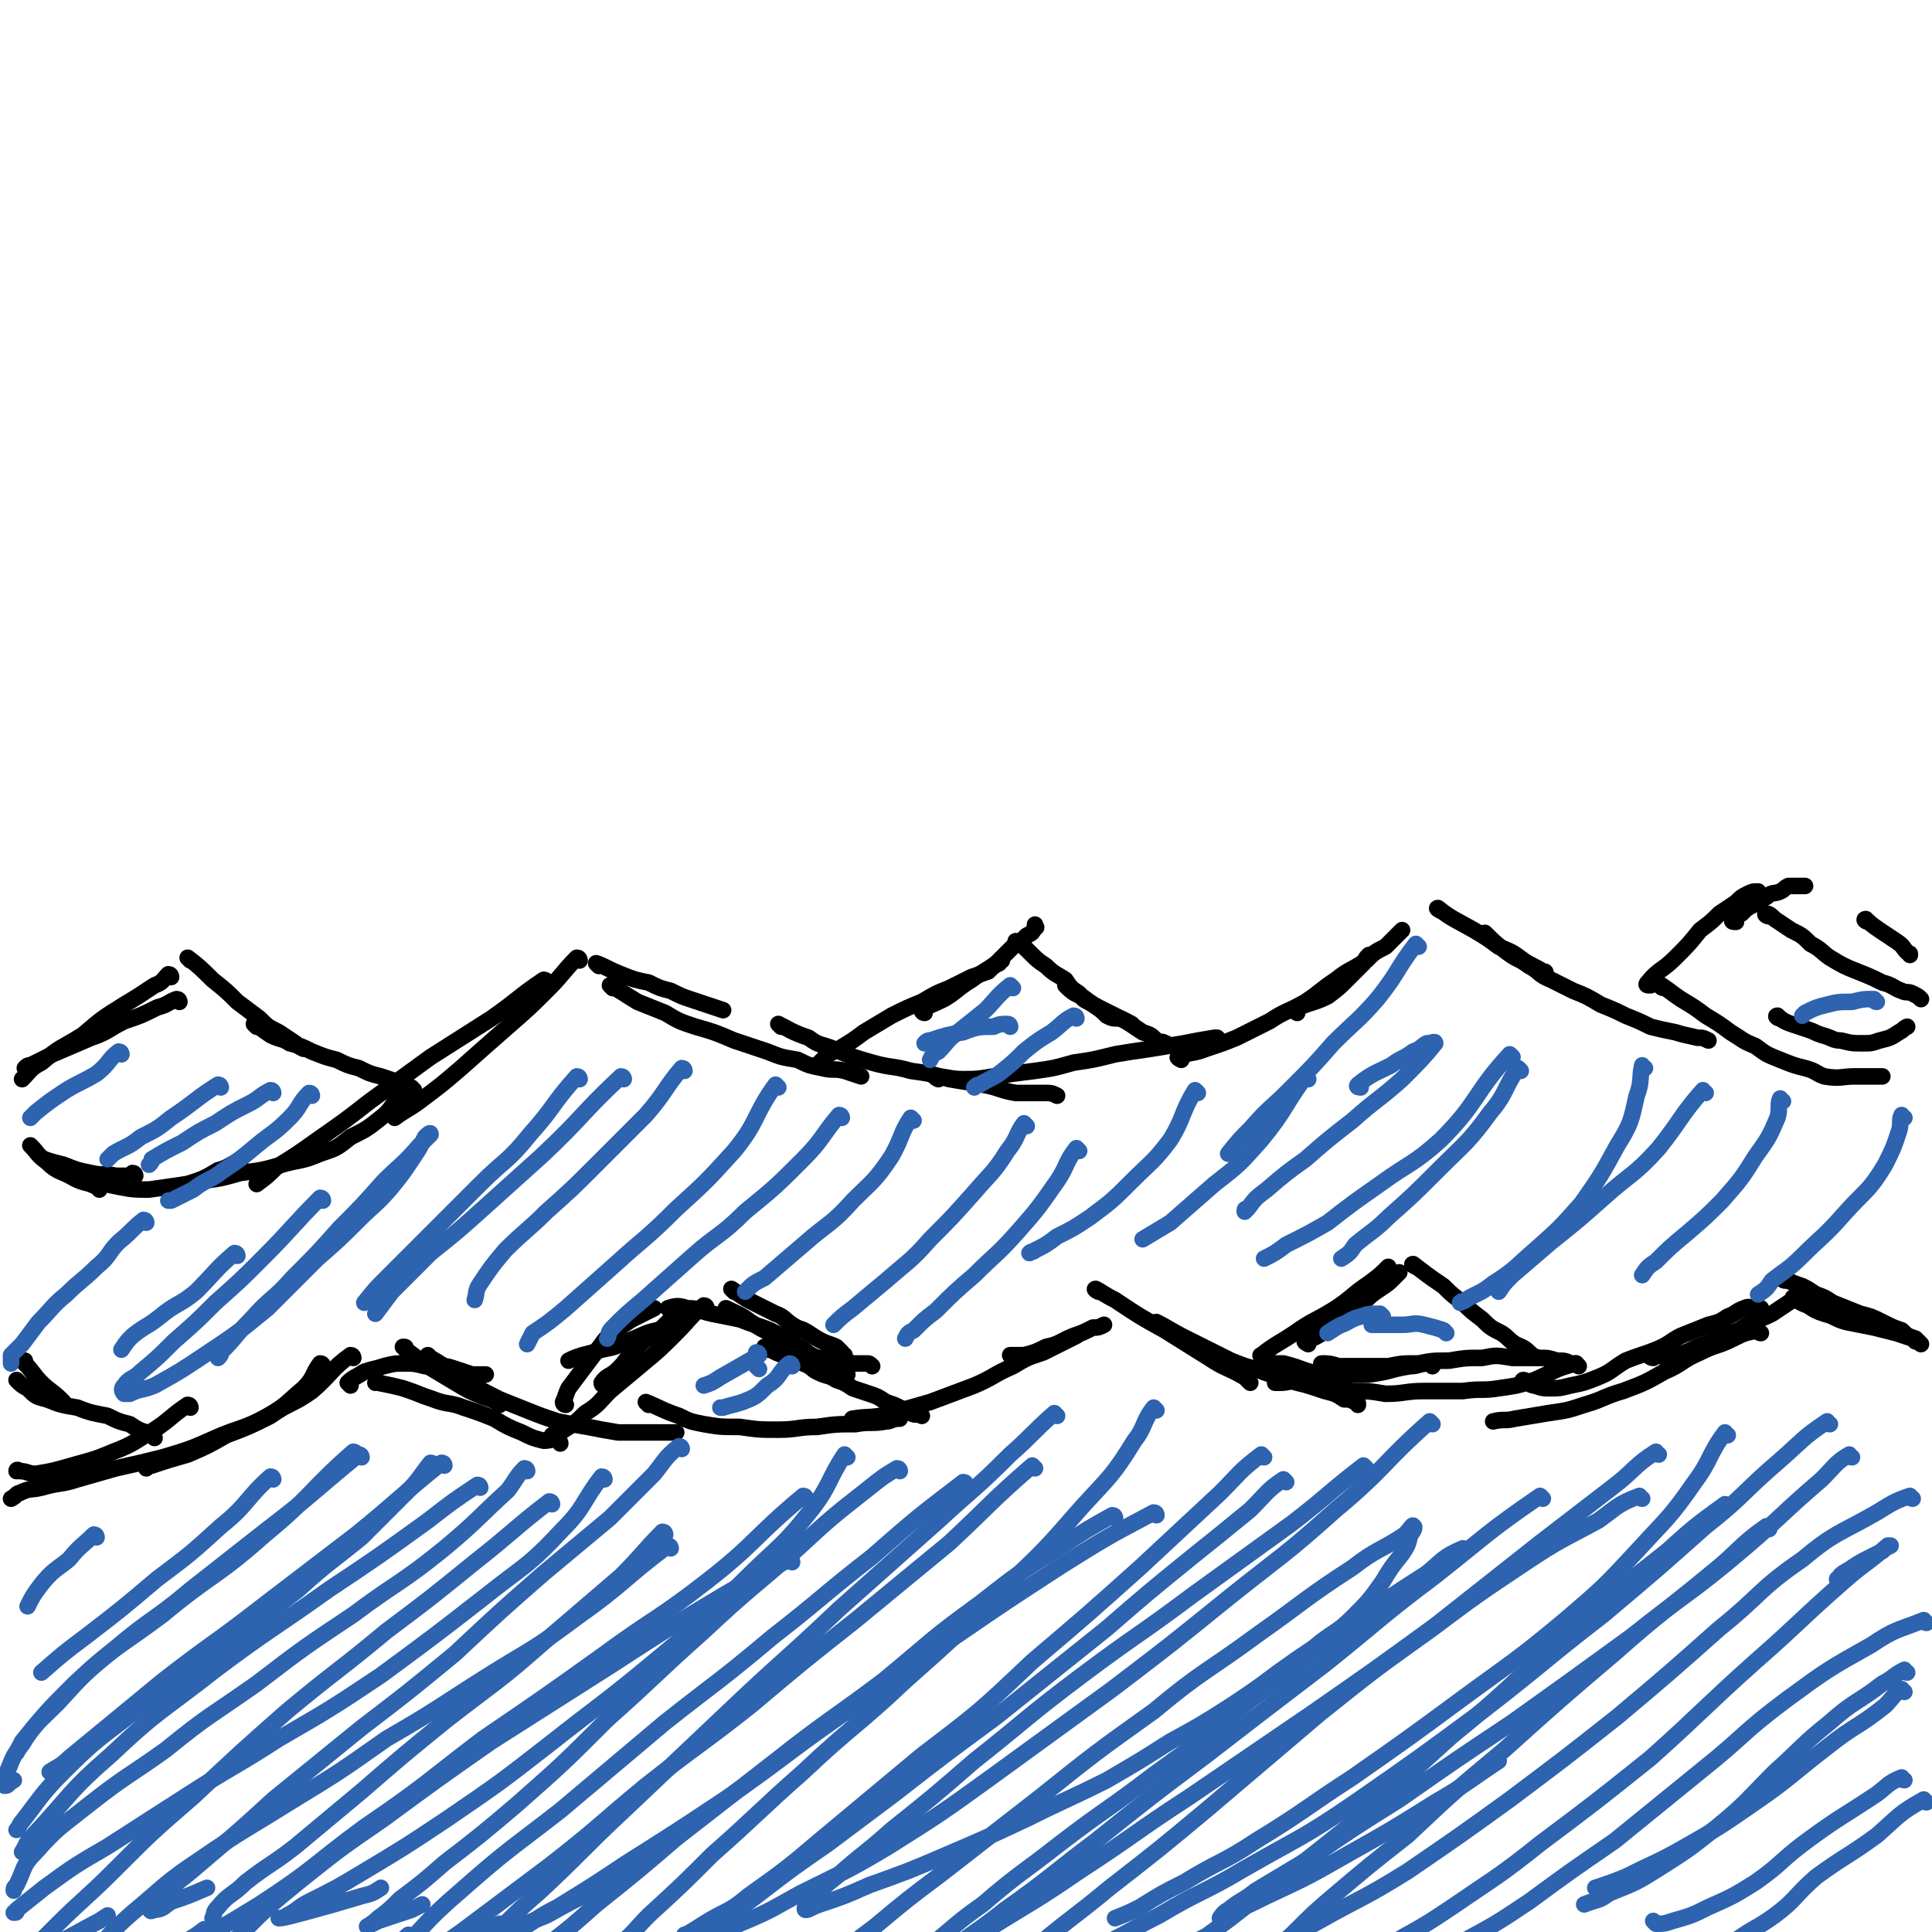 <svg viewBox='0 0 700 700' version='1.1' xmlns='http://www.w3.org/2000/svg' xmlns:xlink='http://www.w3.org/1999/xlink'><g fill='none' stroke='#000000' stroke-width='6' stroke-linecap='round' stroke-linejoin='round'><path d='M210,348c0,0 0,-1 -1,-1 -5,5 -5,6 -10,11 -7,7 -7,7 -15,14 -8,7 -8,7 -17,15 -7,6 -7,6 -15,12 -4,3 -5,3 -9,6 '/><path d='M198,356c0,0 0,-1 -1,-1 -9,6 -9,7 -19,14 -11,7 -11,7 -22,14 -11,8 -11,8 -22,16 -9,7 -9,7 -19,14 -7,5 -7,5 -15,10 -3,3 -3,3 -7,6 '/><path d='M146,398c0,0 0,-1 -1,-1 -3,3 -3,5 -7,8 -5,4 -5,4 -11,7 -5,4 -5,4 -11,6 -7,3 -7,2 -14,4 -7,2 -7,2 -15,3 -7,2 -7,2 -15,3 -4,1 -4,1 -9,2 '/><path d='M87,422c0,0 0,-1 -1,-1 -3,1 -3,2 -7,3 -5,3 -5,3 -11,5 -7,1 -7,1 -14,2 -5,0 -6,0 -11,-1 -5,-1 -5,-1 -10,-3 -3,0 -3,0 -7,-1 '/><path d='M49,426c0,0 0,-1 -1,-1 0,0 0,1 -1,1 -3,0 -3,0 -5,0 -5,-1 -5,0 -9,-1 -5,-1 -5,-1 -10,-3 -4,-1 -4,-1 -7,-2 '/><path d='M36,431c0,0 0,-1 -1,-1 -4,-2 -4,-1 -8,-3 -5,-3 -6,-2 -10,-6 -4,-3 -3,-3 -6,-6 '/><path d='M217,350c0,0 -1,-1 -1,-1 3,1 4,2 9,4 5,2 5,2 10,3 4,2 4,2 8,3 4,2 4,2 7,3 3,1 3,1 6,2 3,1 3,1 6,2 '/><path d='M222,358c0,0 -1,-1 -1,-1 4,2 5,3 10,6 5,2 5,2 10,4 5,3 5,3 11,5 7,2 7,2 14,5 6,2 6,2 12,4 5,2 5,2 11,3 4,2 4,2 9,3 4,1 4,0 8,1 3,1 3,1 6,2 '/><path d='M283,372c0,0 -1,-1 -1,-1 4,2 5,3 11,5 4,3 4,2 9,4 7,3 7,3 14,5 7,2 7,1 14,3 7,1 7,1 14,3 6,1 6,1 12,2 6,1 6,2 12,3 5,0 5,0 10,0 3,0 3,0 5,1 '/><path d='M340,391c0,0 -2,-1 -1,-1 4,0 5,1 10,1 5,0 5,0 11,-1 7,-1 7,-1 15,-2 7,-1 7,-1 14,-3 7,-1 7,-1 15,-3 6,-1 6,-1 13,-2 6,-1 6,-1 12,-2 5,-1 5,-1 11,-2 1,0 1,0 1,0 '/><path d='M428,384c0,0 -2,-1 -1,-1 4,-2 5,-1 10,-3 6,-2 6,-2 11,-4 6,-3 6,-3 12,-6 6,-4 6,-3 13,-7 6,-4 5,-4 11,-8 5,-4 5,-3 11,-7 3,-3 3,-3 7,-5 3,-3 3,-3 5,-5 1,-1 1,-1 1,-1 '/><path d='M470,367c0,0 -2,-1 -1,-1 5,-3 6,-2 12,-5 4,-3 4,-3 7,-6 3,-3 3,-3 6,-6 1,-2 1,-2 2,-3 '/><path d='M522,330c0,0 -2,-1 -1,-1 5,4 6,4 13,8 5,3 5,3 9,6 5,2 5,2 9,5 3,2 4,2 7,4 1,0 1,0 1,1 '/><path d='M539,339c0,0 -2,-1 -1,-1 3,3 4,4 8,7 4,3 4,2 8,5 4,2 3,3 8,5 4,2 4,2 8,4 5,2 5,2 10,5 5,2 5,2 9,4 5,2 5,2 9,4 4,1 4,1 9,2 3,1 4,1 8,2 2,0 2,0 4,1 '/><path d='M603,358c-1,0 -2,-1 -1,-1 3,2 4,3 7,5 5,3 5,3 9,6 5,3 5,3 9,6 5,3 4,3 9,5 4,3 4,3 9,5 5,2 5,2 9,3 4,1 4,2 7,3 6,1 6,0 11,0 4,0 4,0 9,0 0,0 0,0 1,0 '/><path d='M645,369c-1,0 -2,-1 -1,-1 1,1 2,2 5,3 3,1 3,1 6,2 3,1 2,1 5,2 4,1 4,2 7,2 4,1 4,1 8,1 3,0 3,0 6,-1 4,-1 4,-1 7,-3 2,-1 1,-1 3,-2 '/><path d='M128,492c0,0 0,-1 -1,-1 -7,5 -7,7 -14,13 -7,5 -8,4 -15,9 -8,4 -8,4 -16,7 -7,4 -7,4 -14,7 -7,2 -7,2 -13,4 -1,0 -1,0 -2,1 '/><path d='M117,495c0,0 0,-1 -1,-1 -3,4 -2,5 -6,9 -6,5 -6,6 -13,10 -9,5 -10,4 -19,8 -9,4 -9,4 -19,7 -8,2 -8,2 -17,4 -7,2 -7,2 -14,4 -6,2 -6,1 -13,3 -4,1 -4,0 -8,2 -1,0 -1,1 -3,2 0,0 0,0 0,0 '/><path d='M69,510c0,0 0,-1 -1,-1 -6,4 -6,5 -12,9 -7,4 -7,5 -15,8 -7,3 -8,3 -15,5 -7,2 -7,2 -13,3 -3,0 -3,-1 -6,-1 -1,-1 -1,0 -1,0 '/><path d='M127,502c0,0 -1,-1 -1,-1 2,-2 3,-2 6,-4 3,-1 4,-1 7,-2 4,-1 4,-1 8,-1 3,0 3,0 7,1 2,0 2,-1 5,0 3,0 3,0 6,1 3,1 3,1 6,2 2,0 2,0 5,0 '/><path d='M156,492c0,0 -1,-1 -1,-1 0,0 0,0 1,1 7,4 7,5 14,9 5,3 5,3 11,6 5,2 5,2 10,4 5,2 5,2 11,4 5,1 5,1 11,2 5,1 5,1 11,2 4,0 4,0 9,0 4,0 4,0 7,0 2,0 2,0 5,0 '/><path d='M235,509c0,0 -1,-1 -1,-1 5,2 6,3 12,5 4,2 4,2 9,3 6,1 6,1 13,1 7,1 7,1 14,1 7,0 7,-1 14,-1 7,-1 7,-1 14,-1 5,-1 6,0 11,-1 2,0 2,-1 5,-1 '/><path d='M310,515c0,0 -2,-1 -1,-1 6,-1 7,0 14,-2 7,-2 7,-2 14,-4 8,-3 8,-3 16,-6 7,-3 7,-4 14,-7 5,-3 5,-3 11,-5 4,-2 4,-2 8,-4 2,-1 2,-1 4,-2 '/><path d='M367,492c0,0 -1,-1 -1,-1 1,0 2,0 5,0 4,-1 4,-1 8,-3 5,-1 5,-2 10,-4 3,-1 3,-1 7,-3 2,0 2,0 4,-1 '/><path d='M203,523c0,0 0,-1 -1,-1 -2,-1 -2,0 -5,0 -4,-1 -4,-1 -8,-3 -5,-2 -5,-2 -10,-5 -5,-2 -5,-2 -11,-4 -5,-2 -6,-1 -11,-3 -6,-2 -5,-2 -11,-4 -4,-1 -4,-1 -9,-2 0,-1 0,0 -1,0 '/><path d='M181,509c0,0 0,-1 -1,-1 -2,-1 -2,-1 -5,-2 -5,-2 -5,-2 -10,-5 -5,-3 -5,-3 -10,-6 -4,-3 -4,-3 -8,-6 0,-1 0,-1 -1,-1 '/><path d='M398,468c0,0 -2,-1 -1,-1 2,1 3,2 7,4 9,6 9,6 18,11 8,5 8,5 16,10 6,4 6,3 13,7 1,1 1,1 2,2 '/><path d='M420,480c0,0 -2,-1 -1,-1 4,2 5,3 11,6 4,2 4,2 8,4 4,2 4,2 8,4 5,2 5,2 9,3 5,2 5,2 10,3 4,1 4,1 9,3 3,1 3,1 6,2 4,1 4,1 7,3 2,0 2,0 4,1 1,0 1,0 1,1 '/><path d='M480,495c0,0 -2,-1 -1,-1 2,0 3,0 6,1 4,0 4,0 8,0 5,0 5,0 10,0 5,-1 5,-1 11,-1 5,-1 5,-1 11,-1 6,-1 6,-1 12,-1 5,-1 5,-1 11,0 5,0 5,0 10,0 3,0 3,0 6,1 3,0 3,0 5,1 1,0 1,0 2,0 '/><path d='M553,501c0,0 -2,-1 -1,-1 1,0 2,2 4,2 3,1 3,1 6,1 3,0 3,0 7,-1 5,-1 5,-1 10,-3 5,-2 5,-3 10,-6 5,-2 6,-2 11,-4 5,-2 5,-3 9,-5 5,-2 5,-2 10,-4 4,-1 4,-1 7,-3 3,-1 3,-2 6,-3 2,-1 2,0 4,0 1,0 1,0 2,0 '/><path d='M599,492c-1,0 -2,-1 -1,-1 3,0 4,1 9,0 4,-1 4,-1 8,-3 5,-2 5,-2 9,-4 5,-2 5,-1 9,-4 4,-2 5,-2 9,-4 3,-2 3,-2 6,-4 3,-2 3,-2 5,-4 0,0 0,0 0,0 '/><path d='M647,464c-1,0 -2,-1 -1,-1 0,0 1,1 2,1 2,1 2,1 5,2 2,1 2,1 5,3 3,1 3,1 6,3 5,2 5,2 10,4 4,1 4,1 8,3 4,2 4,2 7,3 2,2 2,2 5,3 1,1 1,1 2,2 '/><path d='M651,471c-1,0 -2,-1 -1,-1 1,1 2,2 5,3 3,2 3,2 6,3 4,1 4,2 8,3 5,1 5,1 10,2 4,1 4,1 8,2 3,1 3,1 6,2 0,0 0,0 1,1 '/><path d='M638,483c-1,0 -1,-1 -1,-1 -5,1 -5,1 -9,3 -6,3 -6,2 -12,5 -7,3 -6,4 -13,7 -7,4 -7,4 -15,7 -7,2 -7,3 -14,5 -6,2 -6,2 -13,3 -6,1 -6,1 -12,2 -4,1 -4,0 -8,1 '/><path d='M572,495c0,0 -1,-1 -1,-1 -8,2 -8,3 -15,6 -6,2 -6,2 -13,3 -6,1 -6,0 -13,1 -7,0 -7,0 -14,0 -7,0 -7,1 -14,1 -6,-1 -6,-1 -12,-1 -6,-1 -6,0 -11,-1 -5,-1 -5,-1 -9,-2 -3,-1 -3,0 -6,0 -1,0 -1,0 -2,0 '/><path d='M519,495c0,0 -1,-1 -1,-1 -4,0 -4,1 -7,1 -7,1 -7,2 -15,3 -8,0 -8,0 -16,0 -8,-1 -7,-2 -15,-4 -1,0 -1,0 -3,0 '/><path d='M62,354c0,0 0,-1 -1,-1 -2,2 -2,3 -5,4 -6,4 -6,4 -11,7 -8,5 -8,5 -15,11 -8,5 -8,4 -15,10 -4,2 -4,3 -7,6 '/><path d='M65,363c0,0 0,-1 -1,-1 -3,1 -3,2 -7,3 -6,3 -6,3 -12,5 -6,3 -6,4 -12,6 -7,3 -7,3 -14,6 -4,2 -4,2 -8,4 -1,0 -1,0 -2,1 '/><path d='M69,348c0,0 -1,-1 -1,-1 4,3 5,4 9,8 5,4 5,4 9,8 4,3 4,3 8,6 3,3 3,3 7,5 3,2 3,2 6,4 1,1 1,1 3,2 '/><path d='M93,372c0,0 -1,-1 -1,-1 2,1 3,2 6,4 4,2 4,1 7,3 4,1 4,1 8,3 5,2 5,2 9,3 4,2 4,2 8,3 4,2 4,2 8,3 3,1 3,1 6,2 2,1 2,1 5,2 0,0 0,0 1,1 '/><path d='M298,386c0,0 -1,0 -1,-1 3,-3 3,-3 7,-5 5,-3 5,-3 9,-6 5,-3 5,-3 10,-6 6,-3 6,-3 11,-5 5,-3 5,-3 10,-5 4,-2 4,-2 8,-4 3,-1 3,-1 6,-2 2,-2 2,-2 4,-3 0,-1 1,-1 1,-1 '/><path d='M335,367c0,0 -1,0 -1,-1 3,-2 4,-2 8,-4 5,-3 5,-4 10,-7 4,-3 5,-3 9,-6 3,-3 3,-3 6,-6 3,-2 3,-2 5,-4 2,-1 2,-1 3,-3 1,0 0,0 0,-1 '/><path d='M369,342c0,0 -1,-1 -1,-1 2,1 3,2 5,4 3,3 3,3 6,5 3,3 4,3 7,5 2,3 2,3 5,5 2,3 2,2 5,4 3,2 3,2 5,4 2,1 2,1 5,1 2,1 2,1 4,2 0,0 0,0 0,0 '/><path d='M387,358c0,0 -1,-1 -1,-1 2,2 3,3 6,4 4,3 4,3 8,5 4,2 4,2 8,4 3,2 3,2 6,4 3,1 3,1 5,3 2,1 2,0 3,1 1,0 0,0 0,1 '/><path d='M598,357c-1,0 -2,0 -1,-1 4,-5 5,-4 10,-9 5,-5 5,-5 9,-10 4,-3 4,-3 7,-6 3,-2 3,-2 6,-4 2,-2 2,-2 4,-3 2,-1 2,-1 4,-1 0,0 0,0 0,0 '/><path d='M629,334c-1,0 -2,0 -1,-1 0,-1 1,-1 3,-2 2,-2 2,-2 4,-3 3,-2 3,-2 5,-3 2,-2 3,-1 5,-2 2,-1 1,-1 3,-2 2,0 2,0 4,0 1,0 1,0 2,0 '/><path d='M641,332c-1,0 -2,-1 -1,-1 1,0 2,1 3,2 3,2 3,2 6,4 4,2 4,2 7,5 4,2 4,3 7,5 5,3 5,3 10,5 5,2 5,2 9,4 4,1 4,2 7,3 2,1 2,0 4,1 2,1 2,1 3,2 '/><path d='M677,334c-1,0 -2,-1 -1,-1 1,1 2,2 5,4 3,2 3,2 6,4 3,2 2,2 4,4 1,1 1,0 1,1 '/><path d='M56,521c0,0 0,-1 -1,-1 -1,-1 -1,-1 -2,-1 -3,-1 -3,-1 -6,-3 -4,-1 -4,-1 -8,-3 -5,-1 -6,-1 -11,-3 -6,-1 -6,-1 -11,-3 -4,-1 -4,-1 -7,-4 -2,-1 -2,-1 -4,-3 0,0 0,0 0,0 '/><path d='M23,508c0,0 0,0 -1,-1 -3,-3 -4,-3 -7,-6 -3,-3 -3,-4 -6,-7 0,-1 0,-1 0,-1 '/><path d='M205,509c0,0 -1,0 -1,-1 1,-2 1,-3 2,-5 3,-4 3,-4 6,-8 3,-4 3,-4 6,-8 2,-3 3,-3 6,-6 2,-1 2,-1 5,-3 2,-1 2,-1 4,-2 2,-1 2,-1 4,-2 '/><path d='M219,502c0,0 -1,0 -1,-1 2,-3 3,-2 6,-5 3,-3 3,-4 6,-7 3,-3 3,-3 6,-5 3,-2 3,-2 6,-5 1,-1 1,-1 3,-2 0,-1 0,-1 1,-1 0,0 0,0 0,0 '/><path d='M243,475c0,0 -1,-1 -1,-1 3,-1 4,-1 7,0 5,0 4,1 9,2 5,1 5,1 10,2 5,2 6,2 11,4 4,2 4,2 9,5 4,2 3,2 7,5 4,2 4,2 8,4 2,1 2,1 4,2 '/><path d='M266,468c0,0 -1,-1 -1,-1 3,2 4,3 8,5 4,2 4,2 8,4 3,1 3,2 6,4 3,2 3,1 6,3 3,2 3,2 5,3 2,1 3,1 5,2 1,1 1,1 2,2 0,0 -1,1 0,1 0,0 0,0 1,0 '/><path d='M458,492c0,0 -2,-1 -1,-1 5,-4 6,-4 12,-8 7,-5 7,-4 15,-9 6,-4 6,-5 12,-9 4,-3 4,-3 7,-6 '/><path d='M474,487c0,0 -2,-1 -1,-1 2,-1 3,-1 6,-3 4,-2 3,-2 7,-5 4,-3 4,-3 8,-6 3,-3 3,-3 6,-5 3,-2 3,-2 5,-4 1,-1 1,-1 2,-2 '/><path d='M513,459c0,0 -2,-1 -1,-1 4,3 5,4 11,8 3,3 3,3 7,6 3,3 3,3 7,6 3,3 3,3 7,5 3,2 2,2 5,4 2,1 3,1 5,3 1,1 1,1 3,2 0,0 0,0 0,0 '/><path d='M264,475c0,0 -1,-1 -1,-1 4,2 5,2 9,5 3,2 3,2 5,3 2,1 2,2 4,3 2,1 2,1 4,2 2,1 2,1 4,2 2,1 2,1 5,2 2,1 2,1 5,1 2,1 2,1 5,1 2,0 2,0 5,1 2,0 3,0 5,0 1,0 1,0 2,1 '/><path d='M278,489c0,0 -1,-1 -1,-1 3,1 3,2 7,3 4,2 4,1 7,3 3,1 3,2 5,3 4,2 4,1 7,3 3,1 3,1 6,3 3,1 3,1 6,2 3,1 3,1 6,3 3,1 3,1 5,2 2,1 2,1 4,2 2,1 2,0 4,1 '/><path d='M256,474c0,0 0,-1 -1,-1 -5,4 -5,5 -10,10 -6,6 -6,6 -12,11 -6,5 -6,5 -12,10 -4,4 -4,5 -9,8 -3,3 -3,3 -6,5 -3,2 -3,2 -5,3 -1,0 -1,0 -1,0 0,0 0,0 0,0 '/><path d='M239,483c0,0 0,-1 -1,-1 -5,1 -5,2 -11,4 -4,2 -4,2 -9,3 -3,1 -3,1 -7,2 -3,1 -3,1 -5,2 '/></g>
<g fill='none' stroke='#2D63AF' stroke-width='6' stroke-linecap='round' stroke-linejoin='round'><path d='M698,653c-1,0 -1,-1 -1,-1 -9,5 -9,6 -17,13 -11,8 -11,7 -22,15 -8,7 -7,8 -15,14 -7,5 -7,4 -14,9 -2,1 -2,1 -3,1 '/><path d='M691,606c-1,0 -1,-1 -1,-1 -4,2 -4,3 -8,5 -9,7 -10,6 -19,14 -10,8 -10,9 -20,18 -10,10 -10,11 -21,20 -10,8 -10,8 -21,15 -8,5 -8,5 -18,9 -4,3 -4,2 -9,4 '/><path d='M698,588c-1,0 -1,-1 -1,-1 -10,4 -10,3 -19,9 -16,9 -16,9 -31,20 -16,12 -15,13 -30,25 -16,13 -16,13 -32,26 -16,11 -16,11 -31,22 -12,8 -12,8 -25,15 -8,5 -8,5 -17,9 -4,2 -4,2 -9,3 '/><path d='M693,543c-1,0 -1,-1 -1,-1 -6,2 -7,3 -12,6 -14,8 -15,7 -27,17 -16,11 -15,13 -30,25 -18,16 -18,16 -37,32 -19,15 -19,15 -39,30 -18,13 -18,13 -37,26 -16,10 -16,9 -32,18 -11,6 -11,7 -22,12 -6,2 -6,2 -11,3 -1,1 -1,0 -2,0 '/><path d='M663,516c-1,0 -1,-1 -1,-1 -9,6 -9,7 -17,14 -14,12 -13,13 -27,24 -18,16 -18,16 -37,32 -22,17 -22,18 -44,35 -23,17 -23,17 -46,33 -19,13 -19,12 -40,24 -15,9 -16,8 -31,17 -12,6 -12,7 -24,12 -7,3 -8,3 -15,4 -1,1 -1,0 -3,0 '/><path d='M601,527c-1,0 -1,-1 -1,-1 -8,5 -8,7 -16,13 -13,10 -13,10 -26,20 -19,15 -19,15 -38,30 -22,16 -22,16 -45,32 -22,15 -22,15 -44,30 -20,13 -20,14 -40,27 -16,11 -17,11 -33,21 -11,7 -11,8 -22,14 -6,3 -6,3 -12,6 -2,0 -2,0 -3,1 '/><path d='M519,516c0,0 -1,-1 -1,-1 -17,15 -16,17 -34,32 -19,17 -19,16 -39,32 -21,17 -21,17 -42,33 -22,16 -22,16 -44,32 -18,13 -18,13 -37,25 -15,9 -16,9 -32,17 -11,6 -10,6 -22,11 -8,4 -8,3 -16,6 -3,0 -2,0 -5,1 '/><path d='M419,549c0,0 0,-1 -1,-1 -17,9 -17,9 -33,19 -20,13 -20,13 -39,26 -21,14 -21,15 -42,29 -20,14 -20,15 -40,29 -18,12 -18,12 -37,24 -12,8 -12,8 -25,16 -8,4 -8,5 -15,9 -5,2 -5,2 -9,4 '/><path d='M375,532c0,0 -1,-1 -1,-1 -15,13 -15,14 -30,28 -17,14 -17,14 -34,28 -19,15 -19,15 -38,31 -19,15 -19,14 -38,29 -17,14 -17,15 -35,29 -16,12 -16,12 -32,24 -13,9 -12,9 -25,18 -8,5 -8,5 -15,9 -4,1 -6,2 -8,2 0,0 2,-1 3,-3 6,-5 5,-5 11,-11 7,-7 7,-7 15,-14 '/><path d='M292,543c0,0 0,-1 -1,-1 -18,15 -17,17 -35,31 -18,14 -19,13 -38,27 -21,15 -21,15 -43,30 -21,16 -21,17 -43,32 -19,14 -18,15 -38,28 -13,8 -13,8 -27,15 -7,4 -8,5 -15,6 -3,0 -3,-1 -6,-2 0,-1 0,-1 0,-3 '/><path d='M219,536c0,0 0,-1 -1,-1 -7,9 -6,11 -14,19 -13,14 -14,13 -29,25 -18,14 -18,14 -37,28 -18,12 -18,12 -37,23 -17,11 -17,10 -34,21 -14,9 -14,9 -28,18 -12,7 -12,7 -23,15 -5,4 -5,4 -10,8 0,1 0,1 -1,1 '/><path d='M161,531c0,0 0,-1 -1,-1 -15,12 -15,13 -31,26 -17,13 -17,13 -34,26 -18,14 -18,13 -36,27 -17,14 -17,14 -34,28 -3,3 -4,3 -7,5 '/><path d='M99,536c0,0 0,-1 -1,-1 -9,8 -8,10 -18,18 -11,10 -11,10 -23,19 -13,11 -13,11 -26,21 -8,6 -8,6 -16,13 '/><path d='M35,557c0,0 0,-1 -1,-1 -4,4 -5,4 -9,9 -5,4 -6,4 -10,9 -3,4 -3,4 -5,8 '/><path d='M131,528c0,0 0,-1 -1,-1 -16,13 -16,14 -33,27 -14,11 -14,11 -28,22 -13,11 -14,10 -27,21 -11,9 -11,9 -21,20 -7,7 -8,7 -13,15 -3,4 -3,4 -5,9 -1,2 0,2 -1,5 0,1 -1,1 0,1 1,0 1,-1 3,-2 '/><path d='M129,527c0,0 0,-1 -1,-1 -16,14 -15,16 -32,30 -18,16 -19,14 -37,29 -16,12 -17,11 -32,25 -10,10 -10,10 -19,21 -1,2 -1,2 -2,4 '/><path d='M157,531c0,0 0,-1 -1,-1 -4,5 -4,6 -9,11 -8,8 -8,8 -16,16 -11,9 -12,9 -23,19 -14,11 -14,11 -28,21 -15,12 -16,11 -31,23 -13,10 -14,10 -26,22 -8,8 -8,9 -15,18 -1,1 -1,2 -2,3 '/><path d='M174,539c0,0 0,-1 -1,-1 -9,6 -9,6 -18,13 -18,13 -18,13 -36,25 -21,15 -21,14 -41,29 -19,15 -20,14 -38,31 -15,13 -14,14 -28,29 -3,3 -2,3 -4,6 '/><path d='M191,533c0,0 0,-1 -1,-1 -3,3 -3,4 -6,8 -11,10 -11,11 -23,21 -16,13 -17,12 -33,24 -18,12 -18,12 -35,25 -17,12 -17,11 -33,24 -14,10 -14,9 -28,20 -10,8 -11,8 -19,17 -5,5 -4,6 -7,12 -1,1 -1,1 -1,2 '/><path d='M200,545c0,0 0,-1 -1,-1 -13,10 -13,11 -27,22 -16,13 -16,13 -32,25 -18,15 -18,14 -36,29 -17,15 -17,15 -34,31 -15,13 -15,13 -29,27 -10,10 -11,10 -21,20 -4,4 -4,4 -9,9 -1,2 -4,4 -3,3 10,-4 13,-6 26,-13 2,-1 2,-1 5,-3 '/><path d='M243,561c0,0 0,-1 -1,-1 -16,12 -16,14 -33,26 -16,12 -16,11 -32,21 -19,12 -18,12 -37,23 -17,12 -17,12 -35,23 -16,10 -17,10 -33,21 -12,8 -12,9 -24,19 -8,7 -7,7 -15,15 -4,4 -5,4 -7,9 -1,1 1,3 3,3 5,0 5,-1 11,-3 13,-6 13,-7 26,-13 4,-2 4,-2 8,-5 '/><path d='M247,525c0,0 0,-1 -1,-1 -5,4 -5,5 -9,10 -8,8 -8,8 -16,16 -12,10 -12,10 -24,20 -16,14 -16,14 -32,29 -17,14 -17,14 -34,27 -16,13 -16,13 -32,26 -12,11 -12,11 -25,22 -7,6 -7,6 -15,12 -2,2 -3,3 -5,5 0,1 1,2 1,1 4,0 4,-1 7,-3 6,-2 6,-2 13,-5 '/><path d='M241,556c0,0 0,-1 -1,-1 -7,7 -7,8 -15,16 -14,12 -14,12 -28,24 -17,15 -17,14 -35,28 -16,13 -16,13 -31,26 -12,10 -12,10 -24,20 -9,7 -9,6 -18,13 -5,5 -6,4 -10,9 -2,2 -1,2 -2,4 '/><path d='M287,566c0,0 0,-1 -1,-1 -12,6 -12,6 -24,13 -20,12 -20,12 -40,25 -22,14 -22,14 -44,28 -20,14 -20,14 -39,28 -16,11 -16,11 -31,23 -11,9 -11,9 -21,19 -5,5 -5,5 -10,10 -1,1 -2,3 -2,3 0,0 1,-1 3,-2 '/><path d='M307,528c0,0 -1,-1 -1,-1 -6,9 -5,11 -12,20 -11,14 -12,13 -25,26 -15,15 -15,15 -32,29 -18,15 -19,15 -38,30 -18,14 -18,14 -37,27 -15,10 -15,10 -30,19 -10,6 -10,6 -20,11 -4,2 -4,3 -8,5 -1,1 -3,1 -3,1 2,0 5,-1 9,-2 11,-3 11,-3 21,-6 4,-1 4,-1 7,-3 '/><path d='M326,533c0,0 0,-1 -1,-1 -5,3 -5,3 -10,7 -14,11 -14,11 -27,23 -16,14 -17,14 -33,29 -18,16 -17,16 -35,32 -16,16 -16,16 -33,31 -13,11 -13,11 -26,21 -8,7 -8,7 -16,13 -4,4 -4,4 -8,7 -2,2 -4,3 -4,3 0,0 2,-1 4,-2 6,-2 6,-2 12,-4 2,-1 2,-1 4,-2 '/><path d='M350,538c0,0 0,-1 -1,-1 -17,13 -17,13 -33,27 -18,14 -18,15 -36,29 -19,16 -20,16 -39,31 -19,16 -19,16 -38,32 -18,14 -19,14 -36,29 -14,12 -13,13 -26,26 -7,7 -7,7 -14,14 -1,2 -4,3 -3,3 1,0 3,-1 6,-3 13,-7 13,-8 25,-14 13,-7 13,-7 26,-14 '/><path d='M383,513c0,0 -1,-1 -1,-1 -8,7 -8,8 -16,15 -13,13 -13,12 -26,24 -18,16 -18,16 -36,32 -20,19 -20,18 -40,37 -19,18 -19,18 -38,36 -15,14 -15,15 -30,29 -8,7 -8,7 -16,15 -3,2 -5,4 -5,4 0,1 2,-1 4,-2 9,-4 9,-4 19,-8 9,-5 9,-5 19,-10 '/><path d='M404,550c0,0 0,-1 -1,-1 -9,5 -9,5 -18,11 -16,10 -16,10 -30,21 -18,13 -18,14 -35,28 -20,15 -20,14 -39,29 -18,14 -18,14 -36,28 -14,12 -14,12 -29,24 -9,8 -9,8 -18,15 -3,3 -4,3 -7,7 -1,0 -1,1 -1,1 1,0 1,-1 3,-2 '/><path d='M419,511c0,0 -1,-1 -1,-1 -4,5 -3,7 -7,12 -8,13 -9,13 -19,24 -14,16 -14,16 -29,30 -17,17 -17,17 -35,33 -18,17 -19,16 -37,33 -17,15 -16,15 -33,30 -11,11 -11,11 -23,22 -5,5 -5,6 -11,11 -3,3 -3,3 -6,5 '/><path d='M458,528c0,0 -1,-1 -1,-1 -8,6 -8,7 -15,14 -14,13 -14,13 -29,27 -19,17 -19,17 -39,34 -19,18 -19,18 -40,34 -18,15 -18,15 -36,30 -13,11 -13,11 -27,21 -7,6 -8,5 -16,10 -3,2 -8,5 -7,4 2,0 6,-3 13,-6 2,-1 2,-1 4,-2 '/><path d='M466,537c0,0 -1,-1 -1,-1 -6,4 -6,5 -12,11 -11,9 -11,9 -21,17 -16,13 -16,13 -31,26 -20,16 -20,16 -40,32 -19,14 -19,14 -37,28 -12,9 -12,9 -24,18 -13,9 -13,9 -26,19 -4,3 -4,3 -9,6 0,1 0,1 0,1 '/><path d='M495,532c0,0 -1,-1 -1,-1 -13,10 -13,11 -26,21 -18,13 -18,13 -36,26 -20,15 -20,14 -40,29 -20,15 -20,16 -39,31 -15,13 -15,13 -30,25 -10,9 -10,8 -20,17 -5,4 -5,4 -10,9 -1,1 -2,3 -1,3 1,0 2,-1 5,-2 9,-3 9,-3 18,-7 14,-5 14,-5 28,-11 14,-6 14,-6 29,-13 14,-7 15,-7 29,-14 12,-7 12,-7 23,-14 11,-6 11,-6 22,-13 9,-6 9,-6 17,-12 7,-5 7,-5 13,-9 7,-6 8,-5 14,-11 6,-6 6,-6 11,-13 3,-5 3,-5 7,-10 2,-3 2,-3 3,-7 1,-1 2,-3 1,-3 0,-1 -1,1 -3,3 -9,6 -10,5 -19,12 -17,11 -17,12 -34,24 -19,14 -20,13 -38,28 -21,15 -21,15 -41,31 -18,14 -18,14 -36,28 -12,9 -12,9 -24,19 -8,6 -8,6 -15,12 -3,2 -8,4 -7,4 1,0 6,-2 11,-4 7,-3 7,-3 14,-6 '/><path d='M531,562c0,0 -1,-1 -1,-1 -7,3 -7,4 -13,9 -14,9 -14,9 -28,19 -18,13 -18,14 -36,27 -17,14 -17,14 -35,27 -17,13 -17,12 -34,25 -14,11 -14,10 -28,22 -10,7 -10,8 -19,15 -4,4 -4,3 -8,6 '/><path d='M559,543c0,0 -1,-1 -1,-1 -19,13 -19,14 -38,29 -20,15 -20,16 -40,32 -21,16 -21,16 -43,33 -20,15 -20,15 -40,31 -16,12 -16,13 -33,25 -10,8 -10,7 -20,15 -5,3 -5,3 -10,7 0,0 0,0 0,0 '/><path d='M595,543c-1,0 -1,-1 -1,-1 -8,3 -8,4 -15,9 -13,7 -14,7 -26,15 -18,12 -18,12 -34,24 -21,15 -21,15 -41,31 -20,17 -20,17 -40,34 -18,15 -18,15 -36,29 -12,10 -13,10 -25,20 -7,6 -7,6 -13,12 -2,2 -2,2 -4,4 '/><path d='M626,520c-1,0 -1,-1 -1,-1 -6,8 -5,10 -11,18 -9,13 -10,13 -20,24 -13,14 -13,14 -27,26 -18,15 -19,15 -38,29 -19,14 -19,14 -39,28 -17,11 -17,12 -35,23 -12,8 -13,7 -26,15 -8,4 -8,4 -16,9 -4,2 -4,2 -9,4 '/><path d='M626,546c-1,0 -1,-1 -1,-1 -11,8 -11,8 -21,17 -19,15 -19,15 -37,31 -21,18 -20,19 -41,36 -19,17 -19,18 -39,34 -15,12 -15,12 -31,24 -10,8 -10,8 -21,16 -5,3 -6,3 -11,6 -2,1 -4,1 -3,1 1,-1 3,-1 5,-3 6,-3 6,-3 12,-6 '/><path d='M671,528c-1,0 -1,-1 -1,-1 -5,3 -5,4 -10,9 -14,12 -14,13 -28,25 -20,17 -21,16 -41,32 -22,16 -22,16 -43,31 -21,14 -21,14 -41,28 -16,10 -16,10 -32,21 -10,6 -10,6 -20,12 -5,4 -5,3 -10,7 -2,1 -3,3 -3,3 0,0 2,-1 4,-2 7,-3 7,-3 13,-6 15,-7 15,-7 29,-15 16,-9 16,-9 32,-19 12,-7 11,-7 23,-15 '/><path d='M641,554c-1,0 -1,-1 -1,-1 -10,7 -10,9 -20,17 -17,14 -18,14 -35,29 -20,17 -20,17 -40,35 -18,15 -18,15 -35,31 -14,11 -14,11 -27,22 -7,6 -7,6 -14,13 -2,2 -2,2 -5,4 '/><path d='M667,573c-1,0 -2,-1 -1,-1 1,-2 2,-2 5,-4 3,-2 3,-2 7,-4 2,-1 2,-1 4,-2 1,-1 1,-1 3,-2 0,0 -1,0 -1,0 -8,7 -8,6 -16,13 -16,14 -16,15 -32,29 -19,17 -19,18 -38,35 -20,16 -20,16 -40,31 -15,12 -16,12 -32,23 -9,6 -9,6 -18,11 -3,2 -3,2 -7,4 '/><path d='M690,613c-1,0 -1,-1 -1,-1 -3,2 -3,3 -6,6 -10,8 -11,7 -21,15 -13,10 -13,11 -26,20 -13,9 -13,9 -27,17 -9,5 -10,5 -20,10 -5,2 -5,2 -11,4 '/><path d='M690,645c-1,0 -1,-1 -1,-1 -5,2 -5,3 -9,6 -12,8 -13,8 -24,16 -11,8 -10,9 -20,16 -8,5 -8,5 -17,9 -6,3 -6,3 -13,5 -3,1 -3,1 -6,1 0,0 0,0 -1,-1 '/><path d='M53,443c0,0 0,-1 -1,-1 -4,3 -4,4 -9,8 -4,4 -3,5 -8,9 -5,5 -6,5 -11,10 -5,4 -5,5 -10,10 -3,4 -3,4 -6,8 -2,2 -2,2 -4,4 0,1 0,1 0,3 '/><path d='M86,455c0,0 0,-1 -1,-1 -7,6 -7,7 -14,14 -6,5 -7,4 -13,9 -5,4 -5,3 -10,7 -2,2 -2,2 -4,5 '/><path d='M117,435c0,0 0,-1 -1,-1 -10,10 -10,11 -21,22 -8,8 -8,8 -17,16 -7,7 -7,7 -15,14 -6,6 -6,6 -12,11 -3,3 -4,2 -6,5 -1,1 -1,2 0,3 0,0 1,0 2,0 4,-2 4,-1 9,-3 9,-5 9,-5 18,-11 12,-8 12,-8 23,-17 9,-9 9,-9 18,-18 8,-7 8,-7 15,-14 6,-6 6,-5 12,-12 4,-5 4,-5 8,-11 2,-3 2,-3 4,-7 1,-1 2,-2 2,-1 -1,1 -2,2 -4,4 -6,7 -7,7 -13,13 -8,9 -8,9 -16,17 -8,9 -8,9 -17,18 -7,8 -8,7 -15,15 -6,6 -5,6 -11,12 0,1 0,1 -1,2 '/><path d='M210,391c0,0 0,-1 -1,-1 -9,10 -8,11 -17,21 -8,10 -9,9 -18,18 -9,9 -9,9 -18,18 -8,8 -8,8 -16,16 -4,4 -4,4 -8,9 '/><path d='M226,391c0,0 0,-1 -1,-1 -14,13 -14,15 -29,29 -10,9 -10,9 -20,18 -10,9 -10,9 -20,17 -7,7 -7,7 -14,14 -3,4 -3,4 -6,8 '/><path d='M248,388c0,0 0,-1 -1,-1 -6,7 -6,9 -13,17 -9,9 -9,9 -18,18 -9,9 -9,9 -18,17 -7,7 -8,7 -15,14 -5,6 -5,6 -9,12 -2,3 -1,3 -2,6 '/><path d='M282,394c0,0 -1,-1 -1,-1 -8,11 -6,13 -15,24 -10,11 -10,11 -21,21 -11,11 -11,10 -22,20 -9,8 -9,8 -18,16 -6,5 -6,5 -12,9 -1,2 -1,2 -2,4 '/><path d='M305,405c0,0 0,-1 -1,-1 -6,7 -6,9 -13,16 -10,10 -10,10 -21,19 -9,9 -10,8 -19,16 -9,8 -9,8 -18,16 -6,5 -6,5 -11,10 -2,2 -1,2 -2,4 '/><path d='M331,406c0,0 -1,-1 -1,-1 -4,6 -3,7 -7,14 -6,9 -7,9 -14,16 -8,9 -9,8 -18,16 -7,6 -7,6 -14,12 -4,2 -4,2 -7,5 '/><path d='M372,408c0,0 -1,-1 -1,-1 -3,4 -2,5 -6,10 -5,8 -6,8 -12,15 -8,9 -8,9 -16,17 -7,8 -8,8 -16,15 -6,5 -6,5 -12,10 -4,3 -4,3 -7,6 '/><path d='M391,417c0,0 -1,-1 -1,-1 -4,5 -3,6 -7,12 -7,10 -7,10 -14,18 -8,9 -8,8 -16,16 -7,6 -7,6 -14,13 -4,3 -4,3 -8,7 -2,1 -2,1 -3,3 '/><path d='M434,396c0,0 -1,-1 -1,-1 -5,8 -4,10 -9,18 -6,8 -7,8 -14,15 -7,7 -7,7 -15,13 -6,4 -6,4 -12,7 -4,3 -4,3 -8,5 -1,1 -1,0 -2,1 '/><path d='M474,391c0,0 -1,-1 -1,-1 -8,11 -7,12 -16,23 -8,9 -8,9 -17,16 -8,7 -8,7 -16,14 -5,3 -5,3 -10,6 '/><path d='M514,343c0,0 -1,-1 -1,-1 -7,9 -6,10 -14,20 -7,8 -8,8 -16,16 -7,8 -7,8 -16,17 -7,7 -7,6 -14,14 -4,4 -4,4 -8,9 '/><path d='M493,394c0,0 -2,0 -1,-1 5,-4 6,-4 12,-7 4,-3 4,-2 8,-5 3,-1 3,-2 5,-3 2,0 3,-1 3,0 -4,5 -6,7 -12,13 -9,8 -9,7 -18,15 -9,7 -9,7 -17,14 -7,5 -7,5 -14,11 -4,3 -4,3 -7,7 -1,0 -1,0 -1,1 0,0 0,0 0,0 '/><path d='M548,383c0,0 -1,-1 -1,-1 -13,14 -11,17 -25,31 -10,9 -11,8 -22,16 -10,7 -10,7 -19,14 -7,4 -7,4 -15,8 -4,3 -4,3 -8,5 '/><path d='M551,388c0,0 -1,-1 -1,-1 -5,7 -4,9 -10,16 -8,11 -9,11 -19,21 -9,9 -9,9 -18,17 -5,5 -6,5 -12,10 -2,3 -2,3 -5,5 '/><path d='M596,387c-1,0 -1,-1 -1,-1 -1,4 0,6 -2,11 -2,9 -2,10 -7,18 -6,11 -6,11 -13,21 -8,9 -8,9 -17,17 -7,6 -7,7 -15,12 -5,4 -5,3 -10,6 -1,1 -1,0 -2,1 '/><path d='M618,396c-1,0 -1,-1 -1,-1 -8,9 -8,11 -16,21 -9,10 -10,9 -20,18 -9,8 -9,8 -19,16 -7,6 -7,6 -14,12 -3,3 -3,3 -5,6 '/><path d='M646,399c-1,0 -1,-1 -1,-1 -1,2 0,4 -1,7 -3,7 -3,7 -8,14 -5,8 -5,8 -12,16 -6,6 -6,6 -13,12 -6,5 -6,5 -11,10 -3,2 -3,2 -5,5 '/><path d='M690,405c-1,0 -1,-1 -1,-1 -1,2 0,3 -1,6 -2,6 -2,6 -5,12 -6,10 -7,9 -15,18 -7,8 -8,8 -15,15 -5,5 -6,5 -11,9 -2,3 -2,3 -5,5 '/><path d='M113,397c0,0 0,-1 -1,-1 -4,4 -3,5 -7,9 -6,6 -6,5 -12,10 -6,5 -6,5 -12,9 -5,4 -6,3 -11,7 -4,2 -4,2 -8,4 -1,0 -1,0 -1,0 '/><path d='M99,396c0,0 0,-1 -1,-1 -4,2 -4,3 -8,5 -6,3 -6,3 -12,7 -6,3 -6,3 -12,7 -6,3 -6,3 -11,6 0,1 0,1 -1,2 '/><path d='M80,394c0,0 0,-1 -1,-1 -8,5 -8,6 -17,12 -5,4 -5,4 -11,7 -5,4 -5,3 -10,6 -1,1 -1,1 -2,2 '/><path d='M44,382c0,0 0,-1 -1,-1 -4,3 -3,4 -8,8 -5,3 -6,3 -11,6 -6,4 -6,4 -11,8 -1,1 -1,1 -2,2 '/><path d='M275,496c0,0 -1,-1 -1,-1 '/><path d='M275,491c0,0 -1,-1 -1,-1 0,0 1,0 1,1 -7,4 -7,4 -14,8 -3,2 -3,2 -6,3 '/><path d='M287,495c0,0 0,-1 -1,-1 -4,3 -3,5 -8,8 -4,4 -4,4 -9,6 -3,1 -4,1 -7,2 -1,0 -1,0 -1,0 '/><path d='M390,369c0,0 0,-1 -1,-1 -4,2 -4,3 -8,6 -5,3 -5,3 -10,7 -4,4 -4,4 -9,8 -3,2 -4,2 -7,4 -1,0 -1,0 -2,1 '/><path d='M367,358c0,0 -1,-1 -1,-1 -5,4 -5,5 -9,9 -5,4 -5,4 -10,8 -4,3 -4,4 -7,7 -2,1 -2,1 -3,3 '/><path d='M366,372c0,0 0,-1 -1,-1 -2,0 -3,0 -5,1 -5,0 -6,0 -11,2 -6,1 -6,1 -12,3 -1,0 -1,0 -2,1 '/><path d='M524,483c0,0 -1,-1 -1,-1 -3,-1 -3,-1 -7,-2 -4,-1 -4,0 -8,0 -4,0 -4,0 -7,0 -2,0 -2,0 -4,0 0,0 0,0 0,0 '/><path d='M501,477c0,0 -1,-1 -1,-1 -4,0 -4,0 -7,1 -4,1 -4,2 -7,3 -2,1 -2,1 -5,3 '/><path d='M680,363c-1,0 -1,-1 -1,-1 -4,0 -4,0 -8,1 -5,0 -5,0 -9,1 -4,1 -4,1 -8,3 0,0 0,0 -1,1 '/></g>
</svg>